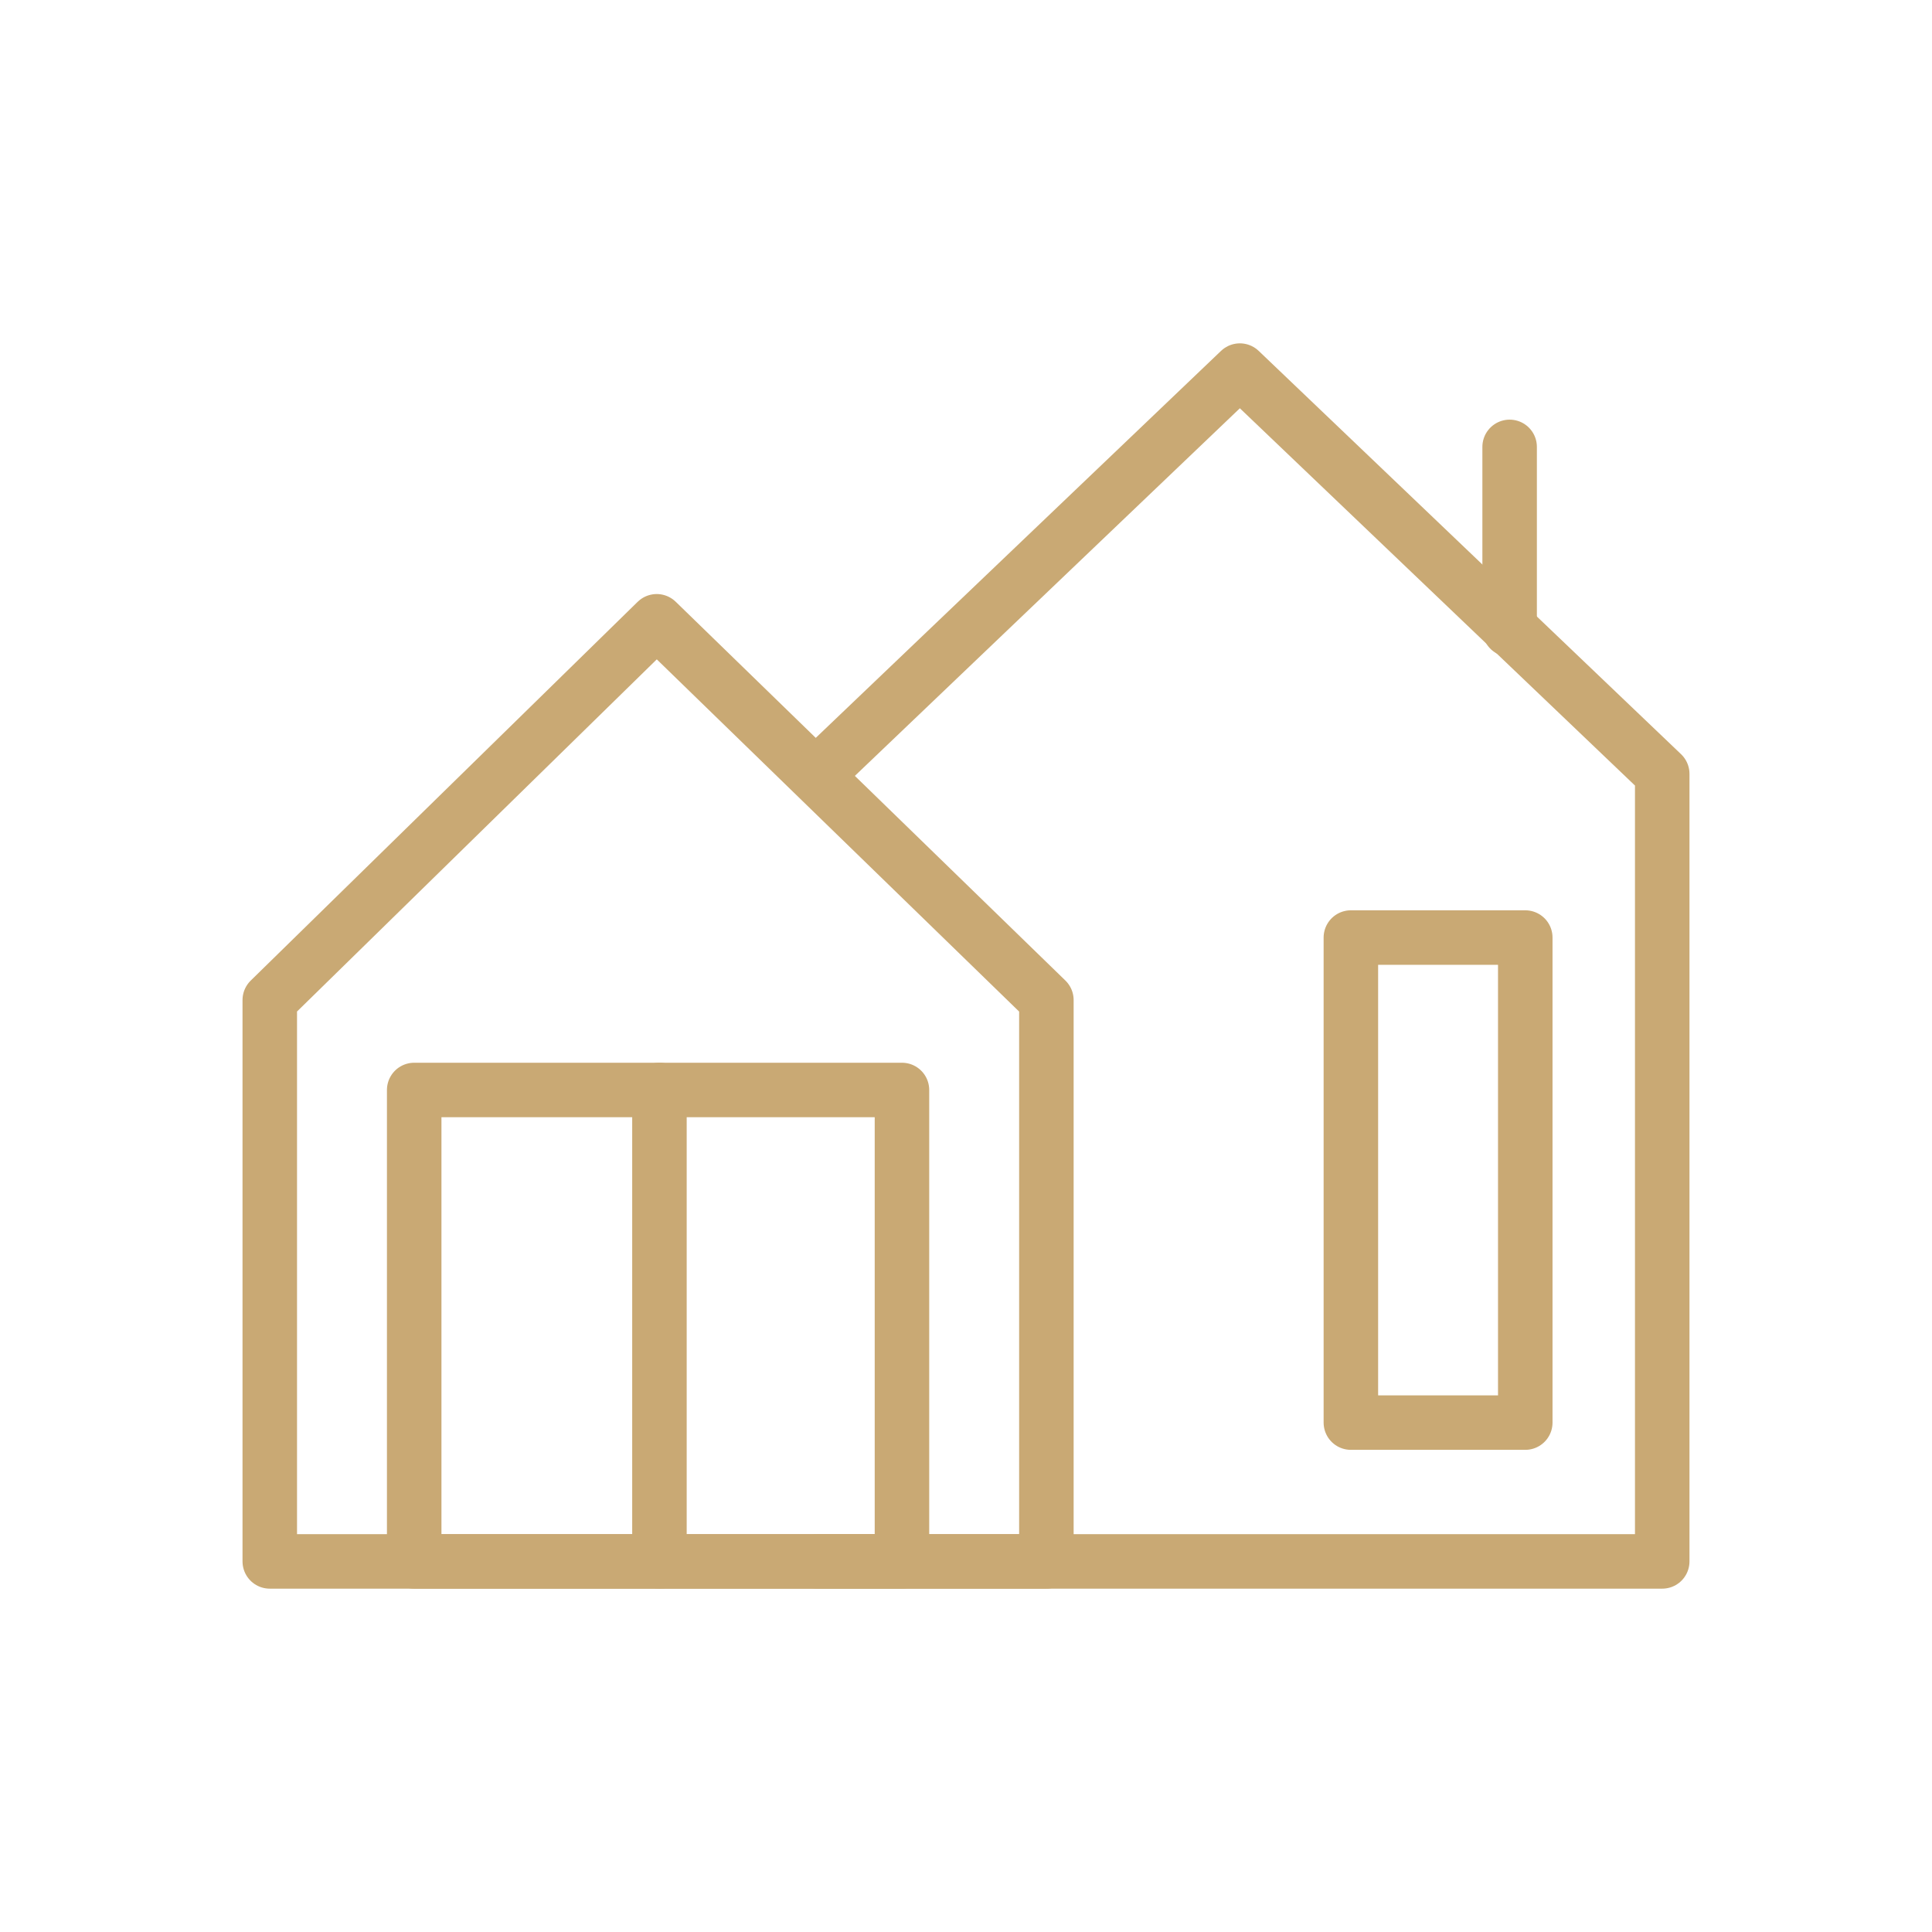 <?xml version="1.0" encoding="UTF-8"?>
<!-- Generator: Adobe Illustrator 27.8.0, SVG Export Plug-In . SVG Version: 6.00 Build 0)  -->
<svg xmlns="http://www.w3.org/2000/svg" xmlns:xlink="http://www.w3.org/1999/xlink" version="1.1" id="Laag_1" x="0px" y="0px" viewBox="0 0 70.9 70.9" style="enable-background:new 0 0 70.9 70.9;" xml:space="preserve">
<style type="text/css">
	.st0{fill:none;stroke:#C9A974;stroke-width:2;stroke-linecap:round;stroke-linejoin:round;stroke-miterlimit:10;}
</style>
<g>
	<polygon class="st0" points="38.4,57.3 9.9,57.3 9.9,36.7 24.1,22.8 38.4,36.7  "></polygon>
	<polyline class="st0" points="30,28.4 45.5,13.6 61,28.4 61,57.3 30,57.3  "></polyline>
	
		<rect x="49.6" y="34.5" transform="matrix(-1 -1.224647e-16 1.224647e-16 -1 105.574 86.706)" class="st0" width="6.4" height="17.8"></rect>
	<line class="st0" x1="55.4" y1="23.1" x2="55.4" y2="16.4"></line>
	<g>
		<rect x="15.2" y="40" class="st0" width="17.9" height="17.3"></rect>
		<line class="st0" x1="24.2" y1="40" x2="24.2" y2="57.3"></line>
	</g>
</g>
</svg>
